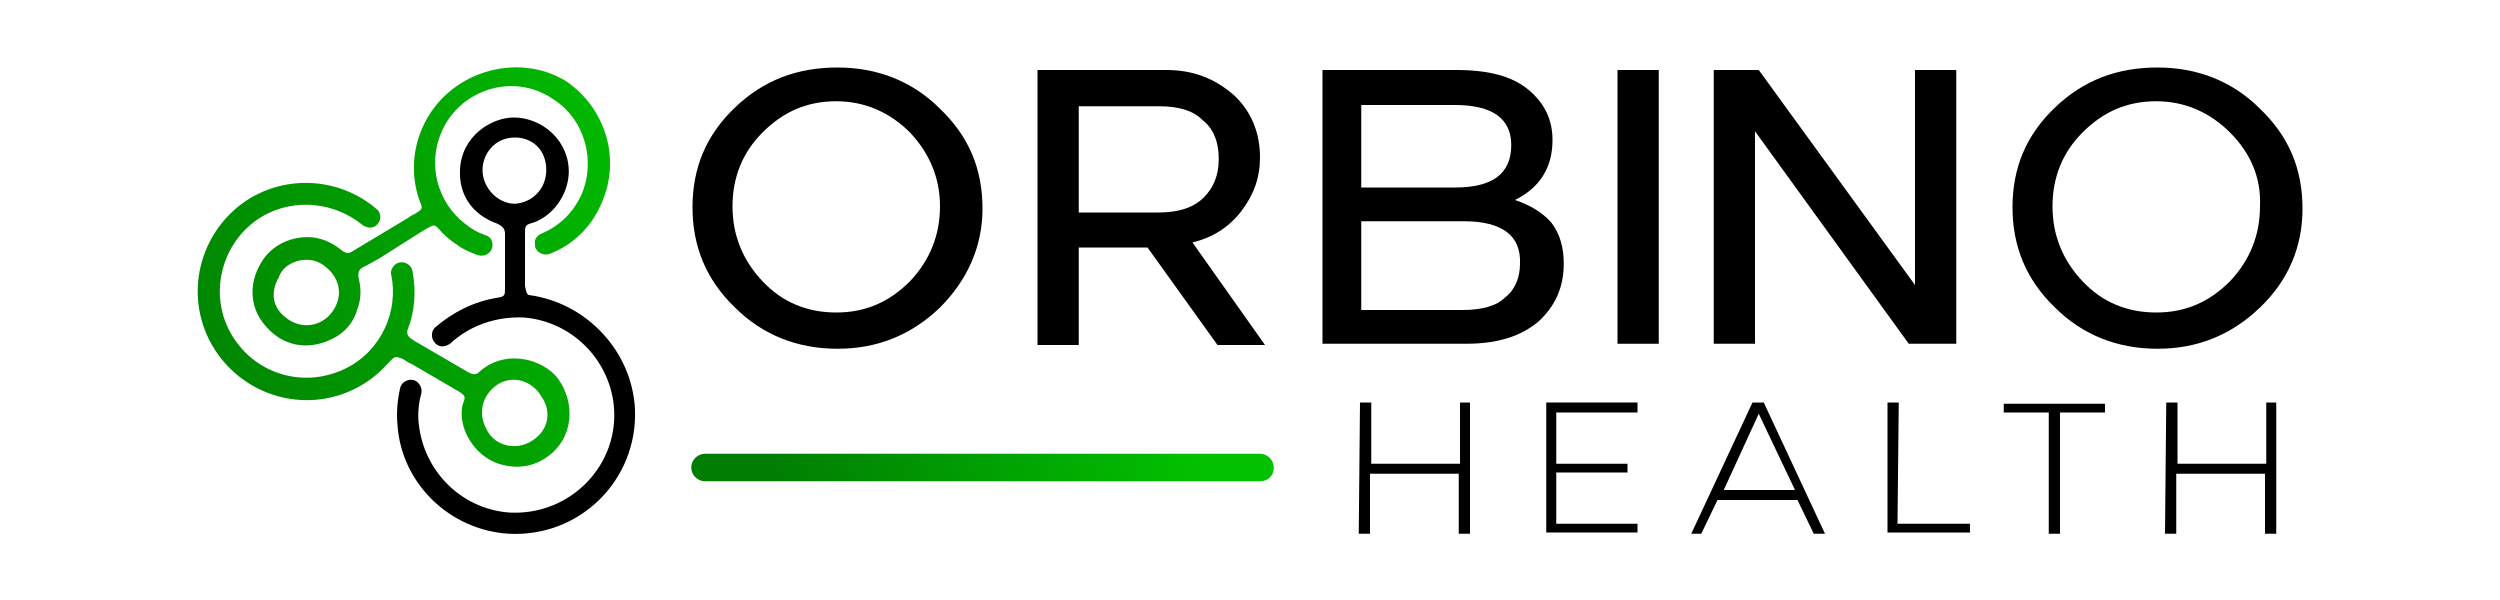 <?xml version="1.0" encoding="UTF-8"?> <svg xmlns="http://www.w3.org/2000/svg" xmlns:xlink="http://www.w3.org/1999/xlink" version="1.1" id="Layer_1" x="0px" y="0px" viewBox="0 0 200 48" style="enable-background:new 0 0 200 48;" xml:space="preserve"> <style type="text/css"> .st0{fill:url(#SVGID_1_);} .st1{fill:url(#SVGID_00000054954273428379043010000015662298177328556976_);} .st2{fill:url(#SVGID_00000172398218314975316410000016988457697360504243_);} </style> <g> <path d="M40.7,42.7c5.7,0.3,10.3-4.3,10.1-9.9c-0.2-4.7-3.9-8.6-8.5-9.2c-0.2-0.1-0.2-0.3-0.3-0.7c0-0.3,0-0.6,0-0.9l0,0 c0-1.1,0-2.1,0-3.2c0-0.8,0-0.8,0.7-1c1.6-0.6,2.7-2.2,2.8-3.9c0.1-2.6-2.1-4.5-4.4-4.5c-1.8,0-4.2,1.5-4.3,4.2c-0.1,2,1,3.6,3,4.3 c0.4,0.2,0.6,0.4,0.6,0.8c0,1.1,0,2.3,0,3.4c0,0.3,0,0.6,0,0.9c0,0.6,0,0.7-0.5,0.8l0,0c-2,0.3-3.7,1.2-5.1,2.4 c-0.4,0.4-0.3,1.1,0.2,1.4c0.3,0.2,0.7,0.1,1-0.1c1.5-1.4,3.6-2.2,5.9-2.1c3.8,0.3,6.8,3.3,7.2,7c0.5,4.8-3.5,8.9-8.4,8.6 c-3.8-0.3-6.8-3.3-7.2-7.1c-0.1-0.8,0-1.7,0.2-2.4c0.1-0.4-0.1-0.8-0.4-1l0,0c-0.5-0.3-1.2,0-1.3,0.6C31.8,32,31.7,33,31.8,34 C32.1,38.6,35.9,42.4,40.7,42.7z M38.6,13.6c0-1.2,0.9-2.6,2.6-2.6c1.3,0,2.5,0.9,2.5,2.6c0,1.5-1.1,2.6-2.5,2.7 C39.8,16.3,38.6,15,38.6,13.6z"></path> <g> <linearGradient id="SVGID_1_" gradientUnits="userSpaceOnUse" x1="12.059" y1="14.595" x2="58.327" y2="33.701" gradientTransform="matrix(1 0 0 -1 0 49)"> <stop offset="0" style="stop-color:#017D03"></stop> <stop offset="1" style="stop-color:#02C200"></stop> </linearGradient> <path class="st0" d="M44.4,30c-1.5-1.5-4.2-1.9-6-0.3c-0.3,0.3-0.5,0.3-0.9,0.1c-1.4-0.8-2.9-1.7-4.3-2.5l0,0 c-0.5-0.3-0.7-0.5-0.6-0.9l0,0c0.6-1.5,0.7-3.1,0.4-4.7c-0.1-0.6-0.8-0.9-1.3-0.6c-0.3,0.2-0.5,0.6-0.4,0.9 c0.6,2.9-0.8,6.1-3.7,7.5c-3.1,1.5-6.8,0.6-8.8-2.3c-2.3-3.3-1.2-7.9,2.2-9.9c2.6-1.5,5.8-1.1,8,0.7c0.3,0.2,0.7,0.3,1,0.1l0,0 c0.5-0.3,0.6-1,0.1-1.4c-2.7-2.3-6.7-2.8-10-0.9c-4.2,2.5-5.6,8-2.9,12.2c2.4,3.7,7.2,5.1,11.2,3.1c1-0.5,1.9-1.2,2.6-2l0,0 l0.1-0.1l0,0l0.1-0.1c0.3-0.3,0.4-0.4,0.7-0.3l0,0c0.1,0,0.2,0.1,0.3,0.1c0.2,0.1,0.4,0.3,0.7,0.4c1.2,0.7,2.4,1.4,3.6,2.1 c0.9,0.5,0.7,0.6,0.5,1.2c-0.4,1.9,1,4.1,2.9,4.7c1.6,0.5,3,0.2,4.2-0.8C46.1,34.6,45.9,31.7,44.4,30z M42.5,35.3 c-1.1,0.7-2.9,0.5-3.6-1c-0.7-1.3-0.3-2.8,1-3.6c1.2-0.7,2.7-0.2,3.4,1C44.1,32.8,44,34.4,42.5,35.3z"></path> <linearGradient id="SVGID_00000166642227054737060340000010818207264825565835_" gradientUnits="userSpaceOnUse" x1="8.789" y1="22.513" x2="55.058" y2="41.619" gradientTransform="matrix(1 0 0 -1 0 49)"> <stop offset="0" style="stop-color:#017D03"></stop> <stop offset="1" style="stop-color:#02C200"></stop> </linearGradient> <path style="fill:url(#SVGID_00000166642227054737060340000010818207264825565835_);" d="M33.8,10.2c-0.9,2-0.9,4.3-0.1,6.2 c0.1,0.3,0,0.4-0.5,0.7c-0.2,0.1-0.4,0.2-0.5,0.3l0,0c-1.5,0.9-3,1.8-4.5,2.7c-0.3,0.2-0.5,0.2-0.9-0.1c-0.6-0.5-1.4-0.9-2.2-1 c-1.7-0.2-3.4,0.6-4.2,2c-1.1,1.8-0.8,3.7,0.2,4.9c1.4,1.8,3.5,2.2,5.5,1.2c1-0.5,1.7-1.3,2-2.4c0.3-0.8,0.3-1.6,0.1-2.4 c-0.1-0.5,0-0.8,0.5-1c0.4-0.2,0.7-0.4,1.1-0.6c1.1-0.7,1.9-1.2,3-1.9c0.3-0.2,0.5-0.3,0.8-0.5c0.6-0.3,0.6-0.4,1,0l0,0 c0.4,0.5,1,1,1.5,1.3c0.5,0.4,1.1,0.6,1.6,0.8c0.6,0.2,1.2-0.2,1.2-0.8c0-0.4-0.2-0.7-0.6-0.8c-0.6-0.2-1.1-0.5-1.6-0.9 c-2.2-1.7-3-4.7-1.9-7.3c1.5-3.5,5.8-4.8,8.9-2.7c2.6,1.6,3.5,5,2.3,7.7c-0.7,1.5-1.8,2.5-3.2,3.1c-0.3,0.1-0.6,0.5-0.5,0.8 c0,0.1,0,0.2,0,0.2c0.1,0.5,0.7,0.8,1.2,0.6c1.8-0.7,3.3-2.1,4.1-4c1.6-3.5,0.4-7.6-2.8-9.8C41.4,4.1,35.8,5.7,33.8,10.2z M25.7,21.1c1.3,0.8,1.8,2.2,1.1,3.5c-0.7,1.3-2.2,1.8-3.5,1.1c-1.4-0.8-1.8-2.1-1-3.5C22.7,20.9,24.6,20.4,25.7,21.1z"></path> </g> <linearGradient id="SVGID_00000107565426625431915960000016879221823374935194_" gradientUnits="userSpaceOnUse" x1="63.418" y1="6.147" x2="94.546" y2="17.315" gradientTransform="matrix(1 0 0 -1 0 49)"> <stop offset="0" style="stop-color:#017D03"></stop> <stop offset="0.432" style="stop-color:#019B02"></stop> <stop offset="1" style="stop-color:#02C200"></stop> </linearGradient> <path style="fill:url(#SVGID_00000107565426625431915960000016879221823374935194_);" d="M100.8,38.5H56.4c-0.6,0-1.1-0.5-1.1-1.1 l0,0c0-0.6,0.5-1.1,1.1-1.1h44.4c0.6,0,1.1,0.5,1.1,1.1l0,0C101.9,38.1,101.4,38.5,100.8,38.5z"></path> <g> <path d="M86.3,27.6H83v-22h10.3c2.2,0,3.9,0.7,5.4,2c1.4,1.3,2.1,3,2.1,5c0,1.6-0.5,3-1.5,4.3S97,19,95.4,19.4l5.8,8.2h-3.8 l-5.6-7.8h-5.5V27.6z M86.3,8.4V17h6.4c1.6,0,2.8-0.4,3.6-1.2c0.8-0.8,1.2-1.8,1.2-3.1s-0.4-2.4-1.3-3.1c-0.8-0.8-2-1.1-3.5-1.1 h-6.4V8.4z"></path> <path d="M105.6,5.6h10.9c2.6,0,4.5,0.5,5.8,1.6s1.9,2.4,1.9,4c0,2.2-1,3.8-3,4.8c1.2,0.4,2.2,1,2.9,1.8c0.7,0.9,1,2,1,3.3 c0,1.9-0.7,3.4-2,4.6c-1.4,1.2-3.3,1.8-5.8,1.8h-11.5V5.6H105.6z M116.4,8.4h-7.5V15h7.5c3,0,4.5-1.1,4.5-3.4 C120.9,9.5,119.4,8.4,116.4,8.4z M117.1,17.7h-8.2v7.1h8.1c1.5,0,2.7-0.3,3.4-1c0.8-0.6,1.2-1.6,1.2-2.7 C121.7,18.8,120.1,17.7,117.1,17.7z"></path> <path d="M132.7,5.6v21.9h-3.3V5.6H132.7z"></path> <path d="M137.1,5.6h3.6l12.5,17.2V5.6h3.3v21.9h-3.8l-12.3-17v17h-3.3V5.6z"></path> <path d="M180.8,24.6c-2.3,2.2-5,3.3-8.2,3.3s-6-1.1-8.2-3.3c-2.3-2.2-3.4-4.9-3.4-8c0-3.2,1.1-5.8,3.4-8c2.3-2.2,5-3.2,8.2-3.2 s6,1.1,8.2,3.3c2.3,2.2,3.4,4.8,3.4,8C184.2,19.7,183.1,22.4,180.8,24.6z M178.4,10.6c-1.6-1.6-3.6-2.5-5.9-2.5 c-2.3,0-4.2,0.8-5.9,2.5c-1.6,1.6-2.4,3.6-2.4,5.9s0.8,4.3,2.4,6c1.6,1.7,3.6,2.5,5.9,2.5c2.3,0,4.2-0.8,5.9-2.5 c1.6-1.7,2.4-3.7,2.4-6C180.9,14.3,180.1,12.3,178.4,10.6z"></path> <path d="M75.2,24.6c-2.3,2.2-5,3.3-8.2,3.3c-3.2,0-6-1.1-8.2-3.3c-2.3-2.2-3.4-4.9-3.4-8c0-3.2,1.1-5.8,3.4-8 c2.3-2.2,5-3.2,8.2-3.2c3.2,0,6,1.1,8.2,3.3c2.3,2.2,3.4,4.8,3.4,8C78.6,19.7,77.4,22.4,75.2,24.6z M72.8,10.6 c-1.6-1.6-3.6-2.5-5.9-2.5s-4.2,0.8-5.9,2.5c-1.6,1.6-2.4,3.6-2.4,5.9s0.8,4.3,2.4,6c1.6,1.7,3.6,2.5,5.9,2.5s4.2-0.8,5.9-2.5 c1.6-1.7,2.4-3.7,2.4-6C75.2,14.3,74.4,12.3,72.8,10.6z"></path> </g> <g> <g> <path d="M108.8,32.2h0.9v4.9h7.1v-4.9h0.8v10.5h-0.9v-4.8h-7.1v4.8h-0.9L108.8,32.2L108.8,32.2z"></path> <path d="M123.7,42.7V32.2h7.3V33h-6.5v4.1h5.7v0.7h-5.7v4.1h6.5v0.7h-7.3V42.7z"></path> <path d="M135.3,42.7l4.9-10.5h0.9l4.9,10.5h-0.9l-1.3-2.7h-6.4l-1.3,2.7H135.3z M140.7,33.1l-2.8,6.1h5.7L140.7,33.1z"></path> <path d="M151.8,41.9h5.8v0.7H151V32.2h0.9L151.8,41.9L151.8,41.9z"></path> <path d="M160.3,33v-0.7h8.1V33h-3.6v9.7h-0.9V33H160.3z"></path> <path d="M173.3,32.2h0.9v4.9h7.1v-4.9h0.8v10.5h-0.9v-4.8h-7.1v4.8h-0.9L173.3,32.2L173.3,32.2z"></path> </g> </g> </g> </svg> 